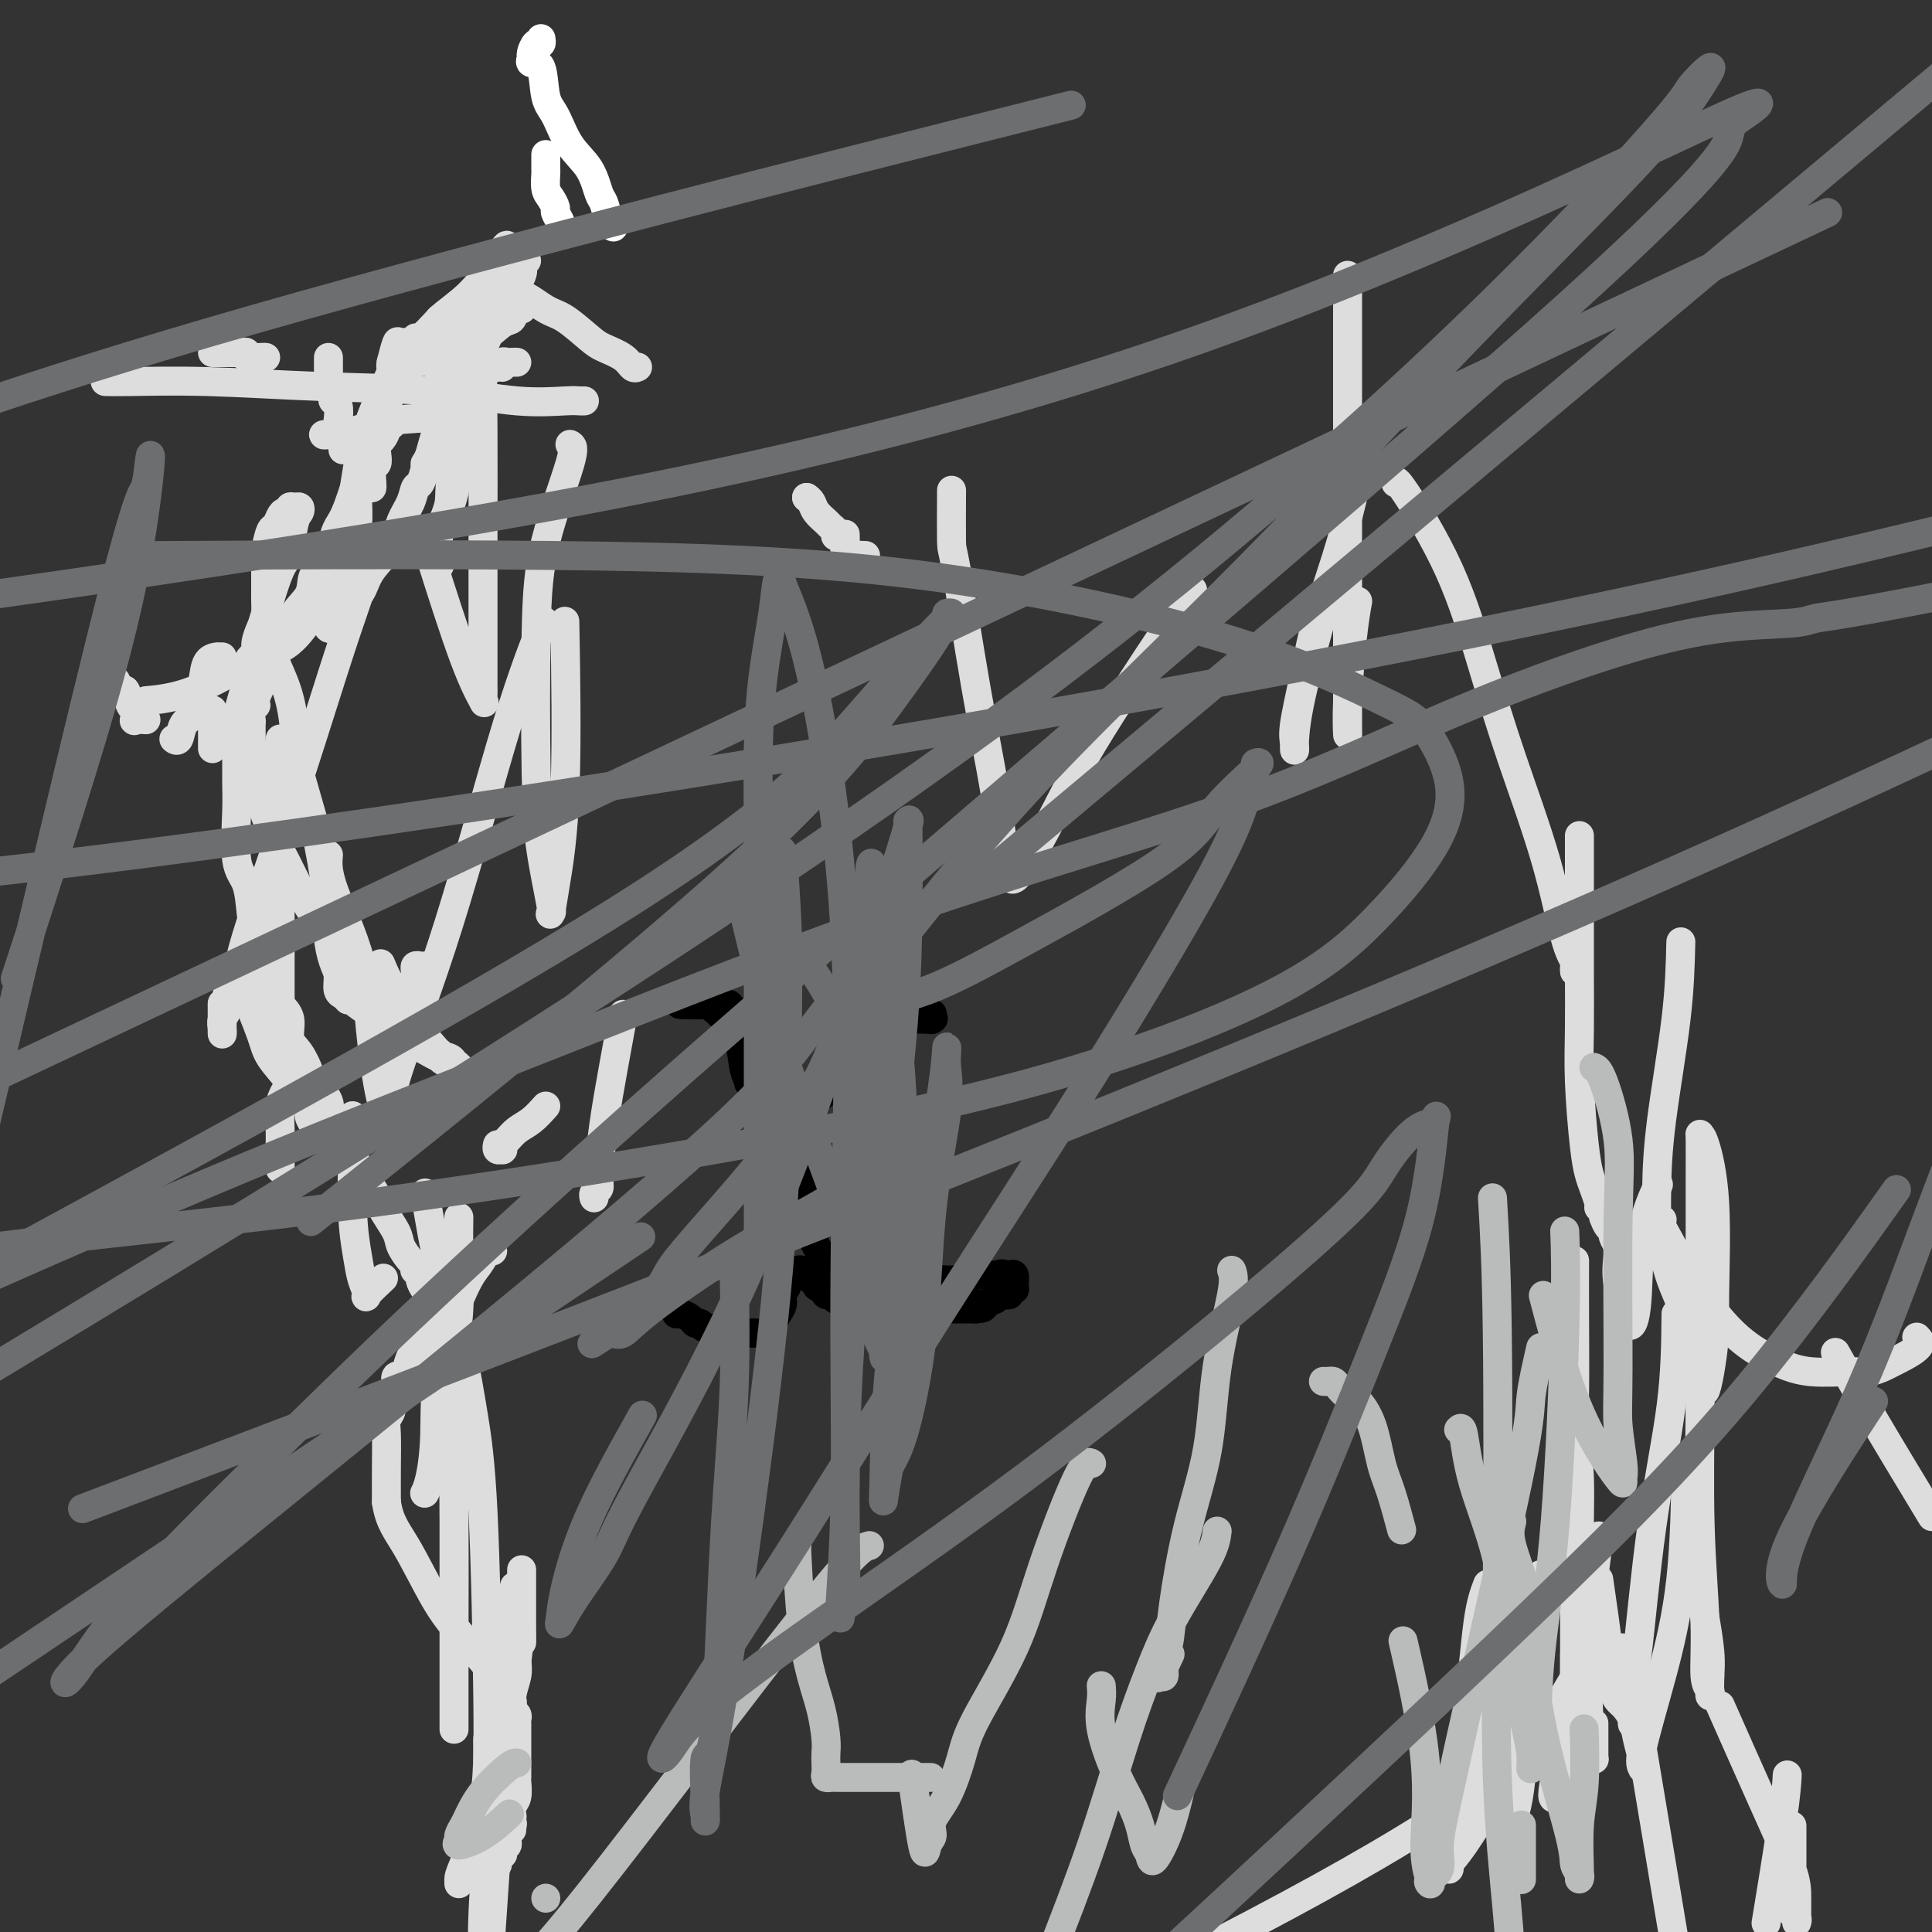 <svg viewBox='0 0 400 400' version='1.1' xmlns='http://www.w3.org/2000/svg' xmlns:xlink='http://www.w3.org/1999/xlink'><rect x="0" y="0" width="400" height="400" fill="#333333" stroke="none"/><g fill='none' stroke='#000000' stroke-width='6' stroke-linecap='round' stroke-linejoin='round'><path d='M166,233c-0.081,-0.259 -0.162,-0.517 0,-1c0.162,-0.483 0.565,-1.190 1,-2c0.435,-0.810 0.900,-1.722 1,-2c0.100,-0.278 -0.165,0.080 0,0c0.165,-0.080 0.761,-0.596 1,-1c0.239,-0.404 0.120,-0.696 0,-1c-0.120,-0.304 -0.242,-0.620 0,-1c0.242,-0.380 0.849,-0.823 1,-1c0.151,-0.177 -0.155,-0.088 0,0c0.155,0.088 0.771,0.175 1,0c0.229,-0.175 0.071,-0.611 0,-1c-0.071,-0.389 -0.054,-0.730 0,-1c0.054,-0.270 0.144,-0.467 1,-1c0.856,-0.533 2.477,-1.401 3,-2c0.523,-0.599 -0.051,-0.931 0,-1c0.051,-0.069 0.729,0.123 1,0c0.271,-0.123 0.136,-0.562 0,-1'/><path d='M176,217c1.730,-2.641 1.056,-1.242 1,-1c-0.056,0.242 0.507,-0.671 1,-1c0.493,-0.329 0.915,-0.072 1,0c0.085,0.072 -0.166,-0.041 0,0c0.166,0.041 0.751,0.235 1,0c0.249,-0.235 0.162,-0.899 0,-1c-0.162,-0.101 -0.398,0.361 0,0c0.398,-0.361 1.430,-1.547 2,-2c0.570,-0.453 0.676,-0.174 1,0c0.324,0.174 0.865,0.243 1,0c0.135,-0.243 -0.136,-0.797 0,-1c0.136,-0.203 0.681,-0.054 1,0c0.319,0.054 0.414,0.015 1,0c0.586,-0.015 1.663,-0.004 2,0c0.337,0.004 -0.064,0.001 0,0c0.064,-0.001 0.595,-0.000 1,0c0.405,0.000 0.686,0.000 1,0c0.314,-0.000 0.661,-0.000 1,0c0.339,0.000 0.669,0.000 1,0'/><path d='M192,211c1.773,-0.171 1.205,-0.098 1,0c-0.205,0.098 -0.048,0.223 0,0c0.048,-0.223 -0.014,-0.793 0,-1c0.014,-0.207 0.105,-0.052 0,0c-0.105,0.052 -0.406,-0.000 -1,0c-0.594,0.000 -1.483,0.053 -2,0c-0.517,-0.053 -0.663,-0.210 -1,0c-0.337,0.210 -0.865,0.788 -1,1c-0.135,0.212 0.122,0.057 0,0c-0.122,-0.057 -0.625,-0.015 -1,0c-0.375,0.015 -0.623,0.004 -1,0c-0.377,-0.004 -0.885,-0.001 -1,0c-0.115,0.001 0.161,0.000 0,0c-0.161,-0.000 -0.760,-0.000 -1,0c-0.240,0.000 -0.120,0.000 0,0'/><path d='M184,211c-1.175,0.244 -0.113,0.853 0,1c0.113,0.147 -0.723,-0.169 -1,0c-0.277,0.169 0.007,0.822 0,1c-0.007,0.178 -0.304,-0.120 -1,0c-0.696,0.120 -1.791,0.659 -2,1c-0.209,0.341 0.466,0.486 0,1c-0.466,0.514 -2.074,1.399 -3,2c-0.926,0.601 -1.170,0.920 -2,2c-0.830,1.080 -2.246,2.922 -3,4c-0.754,1.078 -0.847,1.391 -1,2c-0.153,0.609 -0.367,1.512 -1,2c-0.633,0.488 -1.687,0.561 -2,1c-0.313,0.439 0.113,1.246 0,2c-0.113,0.754 -0.765,1.456 -1,2c-0.235,0.544 -0.053,0.929 0,1c0.053,0.071 -0.024,-0.173 0,0c0.024,0.173 0.150,0.764 0,1c-0.150,0.236 -0.575,0.118 -1,0'/><path d='M166,234c-2.780,3.314 -0.731,0.101 0,-1c0.731,-1.101 0.144,-0.088 0,0c-0.144,0.088 0.153,-0.750 0,-1c-0.153,-0.250 -0.758,0.088 -1,0c-0.242,-0.088 -0.121,-0.601 0,-1c0.121,-0.399 0.244,-0.684 0,-1c-0.244,-0.316 -0.854,-0.662 -1,-1c-0.146,-0.338 0.172,-0.668 0,-1c-0.172,-0.332 -0.835,-0.666 -1,-1c-0.165,-0.334 0.167,-0.667 0,-1c-0.167,-0.333 -0.832,-0.667 -1,-1c-0.168,-0.333 0.163,-0.666 0,-1c-0.163,-0.334 -0.818,-0.667 -1,-1c-0.182,-0.333 0.110,-0.664 0,-1c-0.110,-0.336 -0.622,-0.678 -1,-1c-0.378,-0.322 -0.623,-0.625 -1,-1c-0.377,-0.375 -0.886,-0.822 -1,-1c-0.114,-0.178 0.165,-0.085 0,0c-0.165,0.085 -0.776,0.164 -1,0c-0.224,-0.164 -0.063,-0.570 0,-1c0.063,-0.430 0.027,-0.885 0,-1c-0.027,-0.115 -0.046,0.110 0,0c0.046,-0.110 0.157,-0.555 0,-1c-0.157,-0.445 -0.581,-0.889 -1,-1c-0.419,-0.111 -0.834,0.111 -1,0c-0.166,-0.111 -0.083,-0.556 0,-1'/><path d='M155,214c-1.944,-3.255 -1.304,-1.393 -1,-1c0.304,0.393 0.274,-0.682 0,-1c-0.274,-0.318 -0.790,0.121 -1,0c-0.210,-0.121 -0.113,-0.802 0,-1c0.113,-0.198 0.241,0.087 0,0c-0.241,-0.087 -0.852,-0.545 -1,-1c-0.148,-0.455 0.168,-0.907 0,-1c-0.168,-0.093 -0.820,0.171 -1,0c-0.180,-0.171 0.110,-0.778 0,-1c-0.110,-0.222 -0.621,-0.060 -1,0c-0.379,0.060 -0.626,0.016 -1,0c-0.374,-0.016 -0.873,-0.004 -1,0c-0.127,0.004 0.120,0.001 0,0c-0.120,-0.001 -0.606,-0.000 -1,0c-0.394,0.000 -0.697,0.000 -1,0c-0.303,-0.000 -0.606,-0.000 -1,0c-0.394,0.000 -0.879,0.000 -1,0c-0.121,-0.000 0.121,-0.000 0,0c-0.121,0.000 -0.606,0.000 -1,0c-0.394,-0.000 -0.697,-0.000 -1,0'/><path d='M142,208c-1.823,-0.155 -1.379,-0.041 -1,0c0.379,0.041 0.693,0.011 1,0c0.307,-0.011 0.607,-0.003 1,0c0.393,0.003 0.878,-0.000 1,0c0.122,0.000 -0.121,0.004 0,0c0.121,-0.004 0.606,-0.015 1,0c0.394,0.015 0.698,0.056 1,0c0.302,-0.056 0.603,-0.208 1,0c0.397,0.208 0.890,0.777 1,1c0.110,0.223 -0.163,0.098 0,0c0.163,-0.098 0.761,-0.171 1,0c0.239,0.171 0.120,0.585 0,1'/><path d='M149,210c1.241,0.273 0.843,-0.044 1,0c0.157,0.044 0.869,0.450 1,1c0.131,0.550 -0.320,1.244 0,2c0.320,0.756 1.410,1.575 2,3c0.590,1.425 0.679,3.457 1,5c0.321,1.543 0.872,2.597 1,3c0.128,0.403 -0.168,0.154 0,0c0.168,-0.154 0.801,-0.213 1,0c0.199,0.213 -0.035,0.697 0,1c0.035,0.303 0.339,0.424 1,1c0.661,0.576 1.679,1.608 2,2c0.321,0.392 -0.054,0.143 0,0c0.054,-0.143 0.537,-0.179 1,0c0.463,0.179 0.908,0.574 1,1c0.092,0.426 -0.167,0.884 0,1c0.167,0.116 0.762,-0.110 1,0c0.238,0.110 0.119,0.555 0,1'/><path d='M162,231c2.250,3.189 1.374,0.662 1,0c-0.374,-0.662 -0.245,0.541 0,1c0.245,0.459 0.605,0.175 1,0c0.395,-0.175 0.824,-0.240 1,0c0.176,0.240 0.100,0.785 0,1c-0.100,0.215 -0.223,0.099 0,0c0.223,-0.099 0.791,-0.181 1,0c0.209,0.181 0.060,0.626 0,1c-0.060,0.374 -0.030,0.676 0,1c0.030,0.324 0.061,0.669 0,1c-0.061,0.331 -0.212,0.647 0,1c0.212,0.353 0.789,0.743 1,1c0.211,0.257 0.057,0.383 0,1c-0.057,0.617 -0.015,1.727 0,2c0.015,0.273 0.004,-0.292 0,0c-0.004,0.292 -0.001,1.440 0,2c0.001,0.560 0.000,0.531 0,1c-0.000,0.469 -0.000,1.435 0,2c0.000,0.565 0.000,0.729 0,1c-0.000,0.271 -0.000,0.649 0,1c0.000,0.351 0.000,0.676 0,1'/><path d='M167,249c0.016,1.958 0.056,1.353 0,1c-0.056,-0.353 -0.209,-0.452 0,0c0.209,0.452 0.778,1.457 1,2c0.222,0.543 0.097,0.624 0,1c-0.097,0.376 -0.166,1.046 0,2c0.166,0.954 0.566,2.192 1,3c0.434,0.808 0.901,1.186 1,2c0.099,0.814 -0.170,2.064 0,3c0.170,0.936 0.780,1.557 1,2c0.220,0.443 0.049,0.706 0,1c-0.049,0.294 0.025,0.618 0,1c-0.025,0.382 -0.148,0.820 0,1c0.148,0.180 0.565,0.101 1,0c0.435,-0.101 0.886,-0.223 1,0c0.114,0.223 -0.110,0.791 0,1c0.110,0.209 0.554,0.060 1,0c0.446,-0.060 0.893,-0.031 1,0c0.107,0.031 -0.126,0.065 0,0c0.126,-0.065 0.612,-0.228 1,0c0.388,0.228 0.679,0.846 1,1c0.321,0.154 0.674,-0.154 1,0c0.326,0.154 0.626,0.772 1,1c0.374,0.228 0.821,0.065 1,0c0.179,-0.065 0.089,-0.033 0,0'/><path d='M180,271c1.571,0.774 0.997,0.207 1,0c0.003,-0.207 0.582,-0.056 1,0c0.418,0.056 0.675,0.015 1,0c0.325,-0.015 0.717,-0.004 1,0c0.283,0.004 0.457,0.001 1,0c0.543,-0.001 1.455,-0.000 2,0c0.545,0.000 0.722,0.000 1,0c0.278,-0.000 0.658,-0.000 1,0c0.342,0.000 0.646,0.000 1,0c0.354,-0.000 0.760,-0.000 1,0c0.240,0.000 0.316,0.000 1,0c0.684,-0.000 1.976,-0.000 3,0c1.024,0.000 1.780,0.000 2,0c0.220,-0.000 -0.096,-0.000 0,0c0.096,0.000 0.603,0.000 1,0c0.397,-0.000 0.684,-0.000 1,0c0.316,0.000 0.662,0.000 1,0c0.338,-0.000 0.668,-0.000 1,0c0.332,0.000 0.666,0.000 1,0'/><path d='M202,271c3.350,-0.222 0.725,-0.776 0,-1c-0.725,-0.224 0.450,-0.116 1,0c0.550,0.116 0.476,0.241 1,0c0.524,-0.241 1.647,-0.848 2,-1c0.353,-0.152 -0.064,0.152 0,0c0.064,-0.152 0.609,-0.758 1,-1c0.391,-0.242 0.626,-0.119 1,0c0.374,0.119 0.886,0.235 1,0c0.114,-0.235 -0.168,-0.819 0,-1c0.168,-0.181 0.788,0.043 1,0c0.212,-0.043 0.016,-0.352 0,-1c-0.016,-0.648 0.150,-1.636 0,-2c-0.150,-0.364 -0.614,-0.104 -1,0c-0.386,0.104 -0.693,0.052 -1,0'/><path d='M208,264c-0.390,-0.603 -0.865,-0.109 -2,0c-1.135,0.109 -2.931,-0.167 -4,0c-1.069,0.167 -1.413,0.777 -2,1c-0.587,0.223 -1.418,0.059 -2,0c-0.582,-0.059 -0.916,-0.013 -1,0c-0.084,0.013 0.081,-0.007 0,0c-0.081,0.007 -0.406,0.039 -1,0c-0.594,-0.039 -1.455,-0.150 -2,0c-0.545,0.150 -0.775,0.562 -1,1c-0.225,0.438 -0.445,0.902 -1,1c-0.555,0.098 -1.444,-0.170 -2,0c-0.556,0.170 -0.779,0.776 -1,1c-0.221,0.224 -0.440,0.064 -1,0c-0.560,-0.064 -1.459,-0.031 -2,0c-0.541,0.031 -0.722,0.061 -1,0c-0.278,-0.061 -0.653,-0.212 -1,0c-0.347,0.212 -0.667,0.789 -1,1c-0.333,0.211 -0.681,0.057 -1,0c-0.319,-0.057 -0.610,-0.015 -1,0c-0.390,0.015 -0.878,0.004 -1,0c-0.122,-0.004 0.122,-0.000 0,0c-0.122,0.000 -0.609,-0.004 -1,0c-0.391,0.004 -0.685,0.015 -1,0c-0.315,-0.015 -0.652,-0.056 -1,0c-0.348,0.056 -0.706,0.208 -1,0c-0.294,-0.208 -0.522,-0.777 -1,-1c-0.478,-0.223 -1.206,-0.098 -2,0c-0.794,0.098 -1.656,0.171 -2,0c-0.344,-0.171 -0.172,-0.585 0,-1'/><path d='M171,267c-2.261,-0.491 -1.912,-0.719 -2,-1c-0.088,-0.281 -0.611,-0.615 -1,-1c-0.389,-0.385 -0.644,-0.821 -1,-1c-0.356,-0.179 -0.812,-0.101 -1,0c-0.188,0.101 -0.107,0.223 0,0c0.107,-0.223 0.240,-0.792 0,-1c-0.240,-0.208 -0.853,-0.053 -1,0c-0.147,0.053 0.172,0.006 0,0c-0.172,-0.006 -0.835,0.029 -1,0c-0.165,-0.029 0.167,-0.121 0,0c-0.167,0.121 -0.832,0.455 -1,1c-0.168,0.545 0.162,1.300 0,2c-0.162,0.700 -0.817,1.344 -1,2c-0.183,0.656 0.106,1.325 0,2c-0.106,0.675 -0.606,1.358 -1,2c-0.394,0.642 -0.683,1.244 -1,2c-0.317,0.756 -0.662,1.667 -1,2c-0.338,0.333 -0.668,0.090 -1,0c-0.332,-0.090 -0.666,-0.026 -1,0c-0.334,0.026 -0.667,0.013 -1,0'/><path d='M156,276c-0.642,0.000 -0.749,0.000 -1,0c-0.251,-0.000 -0.648,-0.000 -1,0c-0.352,0.000 -0.659,0.001 -1,0c-0.341,-0.001 -0.717,-0.004 -1,0c-0.283,0.004 -0.475,0.016 -1,0c-0.525,-0.016 -1.383,-0.061 -2,0c-0.617,0.061 -0.992,0.227 -1,0c-0.008,-0.227 0.350,-0.848 0,-1c-0.350,-0.152 -1.407,0.166 -2,0c-0.593,-0.166 -0.723,-0.814 -1,-1c-0.277,-0.186 -0.700,0.091 -1,0c-0.300,-0.091 -0.475,-0.549 -1,-1c-0.525,-0.451 -1.399,-0.894 -2,-1c-0.601,-0.106 -0.931,0.126 -1,0c-0.069,-0.126 0.121,-0.608 0,-1c-0.121,-0.392 -0.554,-0.693 -1,-1c-0.446,-0.307 -0.904,-0.618 -1,-1c-0.096,-0.382 0.170,-0.834 0,-1c-0.170,-0.166 -0.777,-0.045 -1,0c-0.223,0.045 -0.064,0.013 0,0c0.064,-0.013 0.032,-0.006 0,0'/></g>
<g fill='none' stroke='#FFFFFF' stroke-width='6' stroke-linecap='round' stroke-linejoin='round'><path d='M116,47c0.119,-0.213 0.238,-0.426 0,-1c-0.238,-0.574 -0.834,-1.510 -1,-2c-0.166,-0.490 0.099,-0.536 0,-1c-0.099,-0.464 -0.562,-1.346 -1,-2c-0.438,-0.654 -0.849,-1.079 -1,-2c-0.151,-0.921 -0.040,-2.338 0,-3c0.040,-0.662 0.011,-0.569 0,-1c-0.011,-0.431 -0.003,-1.385 0,-2c0.003,-0.615 0.001,-0.890 0,-1c-0.001,-0.110 -0.000,-0.055 0,0'/><path d='M127,47c0.089,-0.393 0.177,-0.786 0,-1c-0.177,-0.214 -0.620,-0.249 -1,-1c-0.380,-0.751 -0.696,-2.218 -1,-3c-0.304,-0.782 -0.596,-0.881 -1,-2c-0.404,-1.119 -0.919,-3.260 -2,-5c-1.081,-1.740 -2.728,-3.078 -4,-5c-1.272,-1.922 -2.169,-4.427 -3,-6c-0.831,-1.573 -1.597,-2.213 -2,-4c-0.403,-1.787 -0.445,-4.721 -1,-6c-0.555,-1.279 -1.623,-0.902 -2,-1c-0.377,-0.098 -0.063,-0.671 0,-1c0.063,-0.329 -0.127,-0.414 0,-1c0.127,-0.586 0.570,-1.673 1,-2c0.430,-0.327 0.847,0.104 1,0c0.153,-0.104 0.044,-0.744 0,-1c-0.044,-0.256 -0.022,-0.128 0,0'/></g>
<g fill='none' stroke='#DDDDDD' stroke-width='6' stroke-linecap='round' stroke-linejoin='round'><path d='M102,58c1.057,1.350 2.114,2.701 3,3c0.886,0.299 1.600,-0.453 3,0c1.400,0.453 3.485,2.113 5,3c1.515,0.887 2.461,1.002 4,2c1.539,0.998 3.670,2.880 5,4c1.330,1.120 1.859,1.477 3,2c1.141,0.523 2.893,1.212 4,2c1.107,0.788 1.567,1.674 2,2c0.433,0.326 0.838,0.093 1,0c0.162,-0.093 0.081,-0.047 0,0'/><path d='M98,77c0.928,-0.033 1.855,-0.065 2,0c0.145,0.065 -0.494,0.228 0,0c0.494,-0.228 2.121,-0.846 3,-1c0.879,-0.154 1.010,0.155 1,0c-0.010,-0.155 -0.160,-0.774 0,-1c0.160,-0.226 0.631,-0.061 1,0c0.369,0.061 0.638,0.016 1,0c0.362,-0.016 0.818,-0.005 1,0c0.182,0.005 0.091,0.002 0,0'/><path d='M86,75c-0.296,0.024 -0.592,0.048 0,0c0.592,-0.048 2.071,-0.169 4,-1c1.929,-0.831 4.309,-2.374 6,-3c1.691,-0.626 2.694,-0.335 4,-1c1.306,-0.665 2.915,-2.285 4,-3c1.085,-0.715 1.646,-0.523 2,-1c0.354,-0.477 0.501,-1.622 1,-2c0.499,-0.378 1.350,0.011 1,0c-0.350,-0.011 -1.899,-0.421 -3,0c-1.101,0.421 -1.752,1.672 -3,2c-1.248,0.328 -3.094,-0.266 -5,0c-1.906,0.266 -3.874,1.391 -5,2c-1.126,0.609 -1.411,0.702 -2,1c-0.589,0.298 -1.481,0.801 -2,1c-0.519,0.199 -0.665,0.095 -1,0c-0.335,-0.095 -0.859,-0.179 -1,0c-0.141,0.179 0.103,0.623 1,0c0.897,-0.623 2.449,-2.311 4,-4'/><path d='M91,66c1.547,-1.427 3.915,-2.996 6,-5c2.085,-2.004 3.888,-4.445 5,-6c1.112,-1.555 1.534,-2.226 2,-3c0.466,-0.774 0.977,-1.652 1,-1c0.023,0.652 -0.442,2.833 -1,4c-0.558,1.167 -1.210,1.321 -2,3c-0.790,1.679 -1.717,4.884 -3,7c-1.283,2.116 -2.921,3.143 -4,5c-1.079,1.857 -1.598,4.546 -2,6c-0.402,1.454 -0.685,1.675 -1,2c-0.315,0.325 -0.660,0.753 -1,1c-0.340,0.247 -0.673,0.311 0,0c0.673,-0.311 2.353,-0.998 4,-3c1.647,-2.002 3.260,-5.318 5,-8c1.740,-2.682 3.608,-4.730 5,-7c1.392,-2.270 2.310,-4.761 3,-6c0.690,-1.239 1.154,-1.225 1,-1c-0.154,0.225 -0.925,0.663 -1,1c-0.075,0.337 0.547,0.575 0,2c-0.547,1.425 -2.263,4.038 -4,7c-1.737,2.962 -3.496,6.275 -5,11c-1.504,4.725 -2.752,10.863 -4,17'/><path d='M95,92c-2.343,8.136 -1.700,9.976 -2,12c-0.300,2.024 -1.544,4.232 -2,6c-0.456,1.768 -0.125,3.095 0,4c0.125,0.905 0.045,1.387 0,2c-0.045,0.613 -0.053,1.357 0,1c0.053,-0.357 0.167,-1.817 0,-3c-0.167,-1.183 -0.615,-2.091 0,-4c0.615,-1.909 2.295,-4.820 3,-8c0.705,-3.180 0.437,-6.629 1,-10c0.563,-3.371 1.958,-6.664 3,-9c1.042,-2.336 1.732,-3.716 2,-6c0.268,-2.284 0.113,-5.474 0,-7c-0.113,-1.526 -0.184,-1.388 0,-2c0.184,-0.612 0.624,-1.974 1,-3c0.376,-1.026 0.689,-1.717 1,-3c0.311,-1.283 0.620,-3.158 1,-4c0.380,-0.842 0.831,-0.651 1,-1c0.169,-0.349 0.056,-1.238 0,-2c-0.056,-0.762 -0.053,-1.397 0,-1c0.053,0.397 0.158,1.828 0,3c-0.158,1.172 -0.579,2.086 -1,3'/><path d='M103,60c-0.669,1.737 -1.842,3.578 -3,6c-1.158,2.422 -2.300,5.423 -3,8c-0.700,2.577 -0.957,4.730 -2,7c-1.043,2.270 -2.871,4.658 -4,7c-1.129,2.342 -1.560,4.639 -2,6c-0.440,1.361 -0.891,1.784 -1,2c-0.109,0.216 0.122,0.223 0,1c-0.122,0.777 -0.597,2.324 -1,3c-0.403,0.676 -0.734,0.480 -1,1c-0.266,0.520 -0.466,1.756 -1,3c-0.534,1.244 -1.403,2.496 -2,4c-0.597,1.504 -0.923,3.261 -2,5c-1.077,1.739 -2.904,3.460 -4,5c-1.096,1.540 -1.459,2.900 -2,4c-0.541,1.100 -1.259,1.942 -2,3c-0.741,1.058 -1.505,2.333 -2,3c-0.495,0.667 -0.721,0.726 -1,1c-0.279,0.274 -0.609,0.763 -1,1c-0.391,0.237 -0.841,0.221 -1,0c-0.159,-0.221 -0.027,-0.649 0,-1c0.027,-0.351 -0.052,-0.627 0,-2c0.052,-1.373 0.236,-3.844 1,-7c0.764,-3.156 2.110,-6.999 3,-11c0.890,-4.001 1.324,-8.160 2,-12c0.676,-3.840 1.594,-7.359 3,-11c1.406,-3.641 3.302,-7.403 4,-9c0.698,-1.597 0.200,-1.028 0,-1c-0.200,0.028 -0.100,-0.486 0,-1'/><path d='M81,75c2.084,-8.461 1.293,-2.113 1,0c-0.293,2.113 -0.089,-0.009 0,-1c0.089,-0.991 0.063,-0.853 0,-1c-0.063,-0.147 -0.164,-0.580 0,-1c0.164,-0.420 0.591,-0.827 1,-1c0.409,-0.173 0.798,-0.111 1,0c0.202,0.111 0.216,0.270 0,1c-0.216,0.730 -0.662,2.031 -1,3c-0.338,0.969 -0.569,1.607 -1,3c-0.431,1.393 -1.060,3.542 -2,6c-0.940,2.458 -2.189,5.227 -3,7c-0.811,1.773 -1.185,2.551 -2,5c-0.815,2.449 -2.072,6.570 -3,9c-0.928,2.430 -1.528,3.171 -2,4c-0.472,0.829 -0.817,1.747 -1,3c-0.183,1.253 -0.204,2.841 -1,4c-0.796,1.159 -2.366,1.889 -3,3c-0.634,1.111 -0.330,2.603 -1,4c-0.670,1.397 -2.312,2.697 -3,4c-0.688,1.303 -0.422,2.607 -1,4c-0.578,1.393 -2.002,2.875 -3,4c-0.998,1.125 -1.571,1.893 -2,3c-0.429,1.107 -0.715,2.554 -1,4'/><path d='M54,142c-2.332,4.898 -1.161,4.142 -1,4c0.161,-0.142 -0.689,0.329 -1,1c-0.311,0.671 -0.083,1.540 0,2c0.083,0.460 0.023,0.509 0,1c-0.023,0.491 -0.007,1.424 0,2c0.007,0.576 0.005,0.797 0,2c-0.005,1.203 -0.012,3.389 0,4c0.012,0.611 0.044,-0.355 0,0c-0.044,0.355 -0.164,2.029 0,3c0.164,0.971 0.611,1.237 1,2c0.389,0.763 0.719,2.023 1,3c0.281,0.977 0.513,1.673 1,3c0.487,1.327 1.230,3.286 2,5c0.770,1.714 1.568,3.184 2,4c0.432,0.816 0.497,0.979 1,2c0.503,1.021 1.443,2.902 2,4c0.557,1.098 0.730,1.414 1,2c0.270,0.586 0.638,1.443 1,2c0.362,0.557 0.719,0.813 1,1c0.281,0.187 0.485,0.303 1,1c0.515,0.697 1.339,1.974 2,3c0.661,1.026 1.158,1.801 2,3c0.842,1.199 2.030,2.820 3,4c0.970,1.180 1.724,1.918 3,3c1.276,1.082 3.076,2.509 4,4c0.924,1.491 0.972,3.047 2,4c1.028,0.953 3.035,1.302 4,2c0.965,0.698 0.888,1.744 1,2c0.112,0.256 0.415,-0.277 1,0c0.585,0.277 1.453,1.365 2,2c0.547,0.635 0.774,0.818 1,1'/><path d='M91,218c2.675,3.025 0.362,1.589 0,1c-0.362,-0.589 1.227,-0.329 2,0c0.773,0.329 0.731,0.727 1,1c0.269,0.273 0.851,0.420 1,1c0.149,0.580 -0.134,1.594 0,2c0.134,0.406 0.685,0.203 1,0c0.315,-0.203 0.395,-0.405 0,-1c-0.395,-0.595 -1.266,-1.583 -2,-2c-0.734,-0.417 -1.332,-0.262 -3,-1c-1.668,-0.738 -4.407,-2.370 -7,-4c-2.593,-1.630 -5.038,-3.259 -6,-4c-0.962,-0.741 -0.439,-0.595 -1,-1c-0.561,-0.405 -2.207,-1.363 -3,-2c-0.793,-0.637 -0.733,-0.955 -1,-1c-0.267,-0.045 -0.860,0.183 -1,0c-0.140,-0.183 0.173,-0.776 0,-1c-0.173,-0.224 -0.834,-0.077 -1,0c-0.166,0.077 0.161,0.086 0,0c-0.161,-0.086 -0.812,-0.265 -1,-1c-0.188,-0.735 0.087,-2.025 0,-3c-0.087,-0.975 -0.537,-1.633 -1,-3c-0.463,-1.367 -0.939,-3.441 -1,-5c-0.061,-1.559 0.293,-2.604 0,-6c-0.293,-3.396 -1.233,-9.145 -2,-13c-0.767,-3.855 -1.362,-5.816 -2,-8c-0.638,-2.184 -1.319,-4.592 -2,-7'/><path d='M62,160c-1.753,-8.322 -1.135,-6.129 -1,-7c0.135,-0.871 -0.213,-4.808 -1,-8c-0.787,-3.192 -2.015,-5.639 -3,-8c-0.985,-2.361 -1.728,-4.638 -2,-6c-0.272,-1.362 -0.073,-1.811 0,-3c0.073,-1.189 0.020,-3.120 0,-4c-0.020,-0.880 -0.006,-0.709 0,-1c0.006,-0.291 0.005,-1.045 0,-2c-0.005,-0.955 -0.012,-2.111 0,-3c0.012,-0.889 0.045,-1.513 0,-2c-0.045,-0.487 -0.167,-0.838 0,-2c0.167,-1.162 0.623,-3.133 1,-4c0.377,-0.867 0.675,-0.628 1,-1c0.325,-0.372 0.678,-1.353 1,-2c0.322,-0.647 0.612,-0.959 1,-1c0.388,-0.041 0.875,0.188 1,0c0.125,-0.188 -0.113,-0.794 0,-1c0.113,-0.206 0.577,-0.014 1,0c0.423,0.014 0.804,-0.151 1,0c0.196,0.151 0.207,0.618 0,1c-0.207,0.382 -0.630,0.681 -1,2c-0.370,1.319 -0.685,3.660 -1,6'/><path d='M60,114c-0.283,1.790 -0.989,1.765 -2,4c-1.011,2.235 -2.326,6.731 -3,9c-0.674,2.269 -0.706,2.312 -1,3c-0.294,0.688 -0.848,2.021 -1,3c-0.152,0.979 0.100,1.604 0,2c-0.100,0.396 -0.552,0.561 -1,1c-0.448,0.439 -0.890,1.151 -1,2c-0.110,0.849 0.114,1.836 0,3c-0.114,1.164 -0.566,2.504 -1,4c-0.434,1.496 -0.850,3.149 -1,5c-0.150,1.851 -0.033,3.900 0,6c0.033,2.100 -0.016,4.252 0,6c0.016,1.748 0.097,3.091 0,6c-0.097,2.909 -0.373,7.382 0,10c0.373,2.618 1.395,3.379 2,5c0.605,1.621 0.795,4.100 1,6c0.205,1.900 0.427,3.221 1,5c0.573,1.779 1.497,4.017 2,6c0.503,1.983 0.585,3.712 1,5c0.415,1.288 1.162,2.135 2,3c0.838,0.865 1.766,1.749 2,3c0.234,1.251 -0.227,2.869 0,4c0.227,1.131 1.142,1.774 2,3c0.858,1.226 1.660,3.036 2,4c0.340,0.964 0.219,1.084 1,2c0.781,0.916 2.465,2.630 3,4c0.535,1.370 -0.078,2.398 0,3c0.078,0.602 0.846,0.780 1,1c0.154,0.220 -0.305,0.482 0,1c0.305,0.518 1.373,1.291 2,2c0.627,0.709 0.814,1.355 1,2'/><path d='M72,237c2.684,5.484 1.395,3.195 1,3c-0.395,-0.195 0.103,1.704 1,3c0.897,1.296 2.194,1.990 3,3c0.806,1.010 1.120,2.336 2,4c0.880,1.664 2.327,3.665 3,5c0.673,1.335 0.572,2.003 1,3c0.428,0.997 1.387,2.323 2,3c0.613,0.677 0.882,0.705 1,1c0.118,0.295 0.087,0.856 0,1c-0.087,0.144 -0.230,-0.130 0,0c0.230,0.130 0.832,0.663 1,1c0.168,0.337 -0.099,0.478 0,1c0.099,0.522 0.564,1.423 1,2c0.436,0.577 0.842,0.828 1,1c0.158,0.172 0.068,0.264 0,1c-0.068,0.736 -0.112,2.118 0,3c0.112,0.882 0.381,1.266 0,2c-0.381,0.734 -1.411,1.819 -2,3c-0.589,1.181 -0.736,2.459 -1,3c-0.264,0.541 -0.645,0.347 -1,1c-0.355,0.653 -0.682,2.154 -1,3c-0.318,0.846 -0.625,1.038 -1,1c-0.375,-0.038 -0.817,-0.305 -1,0c-0.183,0.305 -0.105,1.184 0,2c0.105,0.816 0.238,1.569 0,2c-0.238,0.431 -0.848,0.539 -1,1c-0.152,0.461 0.156,1.276 0,2c-0.156,0.724 -0.774,1.359 -1,2c-0.226,0.641 -0.061,1.288 0,3c0.061,1.712 0.017,4.489 0,7c-0.017,2.511 -0.009,4.755 0,7'/><path d='M80,311c0.604,4.092 2.113,5.821 4,9c1.887,3.179 4.151,7.808 6,11c1.849,3.192 3.284,4.945 5,7c1.716,2.055 3.713,4.410 5,6c1.287,1.590 1.866,2.415 2,3c0.134,0.585 -0.175,0.931 0,1c0.175,0.069 0.834,-0.140 1,0c0.166,0.140 -0.162,0.629 0,1c0.162,0.371 0.814,0.624 1,1c0.186,0.376 -0.095,0.874 0,1c0.095,0.126 0.565,-0.121 1,0c0.435,0.121 0.835,0.610 1,1c0.165,0.390 0.097,0.681 0,1c-0.097,0.319 -0.222,0.667 0,1c0.222,0.333 0.792,0.652 1,1c0.208,0.348 0.056,0.727 0,1c-0.056,0.273 -0.015,0.440 0,1c0.015,0.560 0.004,1.512 0,2c-0.004,0.488 -0.001,0.512 0,1c0.001,0.488 0.000,1.439 0,2c-0.000,0.561 -0.000,0.732 0,1c0.000,0.268 -0.000,0.633 0,1c0.000,0.367 0.001,0.735 0,1c-0.001,0.265 -0.004,0.427 0,1c0.004,0.573 0.015,1.557 0,2c-0.015,0.443 -0.056,0.346 0,1c0.056,0.654 0.207,2.061 0,3c-0.207,0.939 -0.774,1.411 -1,2c-0.226,0.589 -0.113,1.294 0,2'/><path d='M106,376c-0.017,4.189 -0.061,2.663 0,2c0.061,-0.663 0.226,-0.462 0,0c-0.226,0.462 -0.844,1.185 -1,2c-0.156,0.815 0.151,1.720 0,2c-0.151,0.280 -0.758,-0.066 -1,0c-0.242,0.066 -0.117,0.544 0,1c0.117,0.456 0.228,0.891 0,1c-0.228,0.109 -0.793,-0.108 -1,0c-0.207,0.108 -0.055,0.543 0,1c0.055,0.457 0.014,0.938 0,1c-0.014,0.062 -0.001,-0.296 0,-1c0.001,-0.704 -0.010,-1.754 0,-3c0.010,-1.246 0.040,-2.688 0,-4c-0.040,-1.312 -0.151,-2.494 0,-4c0.151,-1.506 0.562,-3.334 1,-5c0.438,-1.666 0.902,-3.169 1,-4c0.098,-0.831 -0.171,-0.991 0,-2c0.171,-1.009 0.782,-2.868 1,-4c0.218,-1.132 0.045,-1.538 0,-2c-0.045,-0.462 0.040,-0.979 0,-2c-0.040,-1.021 -0.203,-2.544 0,-4c0.203,-1.456 0.772,-2.845 1,-4c0.228,-1.155 0.114,-2.078 0,-3'/><path d='M107,344c0.845,-7.253 0.959,-4.386 1,-4c0.041,0.386 0.011,-1.711 0,-3c-0.011,-1.289 -0.003,-1.771 0,-3c0.003,-1.229 0.001,-3.205 0,-4c-0.001,-0.795 -0.000,-0.409 0,-1c0.000,-0.591 0.000,-2.159 0,-3c-0.000,-0.841 -0.000,-0.955 0,-1c0.000,-0.045 0.000,-0.023 0,0'/><path d='M100,82c-1.345,0.099 -2.690,0.198 -4,1c-1.310,0.802 -2.586,2.306 -5,3c-2.414,0.694 -5.967,0.578 -9,1c-3.033,0.422 -5.545,1.381 -8,2c-2.455,0.619 -4.853,0.897 -6,1c-1.147,0.103 -1.042,0.029 -1,0c0.042,-0.029 0.021,-0.015 0,0'/><path d='M121,83c-0.289,0.015 -0.579,0.029 -1,0c-0.421,-0.029 -0.975,-0.103 -3,0c-2.025,0.103 -5.521,0.381 -10,0c-4.479,-0.381 -9.939,-1.423 -17,-2c-7.061,-0.577 -15.721,-0.691 -24,-1c-8.279,-0.309 -16.178,-0.815 -23,-1c-6.822,-0.185 -12.567,-0.050 -16,0c-3.433,0.050 -4.552,0.014 -5,0c-0.448,-0.014 -0.224,-0.007 0,0'/><path d='M44,73c0.526,0.002 1.052,0.004 2,0c0.948,-0.004 2.317,-0.015 3,0c0.683,0.015 0.680,0.057 1,0c0.320,-0.057 0.961,-0.211 1,0c0.039,0.211 -0.526,0.789 0,1c0.526,0.211 2.142,0.057 3,0c0.858,-0.057 0.960,-0.016 1,0c0.040,0.016 0.020,0.008 0,0'/><path d='M68,74c0.000,0.332 0.000,0.663 0,1c0.000,0.337 0.000,0.678 0,1c0.000,0.322 -0.000,0.625 0,1c0.000,0.375 0.000,0.821 0,1c-0.000,0.179 0.000,0.089 0,0'/><path d='M68,80c0.415,0.337 0.829,0.675 1,1c0.171,0.325 0.097,0.638 0,1c-0.097,0.362 -0.218,0.774 0,1c0.218,0.226 0.777,0.266 1,1c0.223,0.734 0.112,2.162 0,3c-0.112,0.838 -0.226,1.086 0,2c0.226,0.914 0.793,2.492 1,3c0.207,0.508 0.056,-0.056 0,0c-0.056,0.056 -0.016,0.730 0,1c0.016,0.270 0.008,0.135 0,0'/><path d='M74,101c-0.031,0.290 -0.063,0.580 0,2c0.063,1.420 0.220,3.971 0,6c-0.220,2.029 -0.816,3.535 -1,5c-0.184,1.465 0.043,2.887 0,4c-0.043,1.113 -0.358,1.915 -1,3c-0.642,1.085 -1.612,2.453 -2,3c-0.388,0.547 -0.194,0.274 0,0'/><path d='M70,122c-0.331,-0.057 -0.662,-0.114 -1,0c-0.338,0.114 -0.682,0.401 -1,1c-0.318,0.599 -0.612,1.512 -1,2c-0.388,0.488 -0.872,0.551 -2,2c-1.128,1.449 -2.899,4.283 -5,6c-2.101,1.717 -4.532,2.316 -8,4c-3.468,1.684 -7.972,4.453 -12,6c-4.028,1.547 -7.579,1.870 -9,2c-1.421,0.130 -0.710,0.065 0,0'/><path d='M24,141c0.332,0.933 0.664,1.865 1,2c0.336,0.135 0.677,-0.528 1,0c0.323,0.528 0.630,2.247 1,3c0.370,0.753 0.804,0.542 1,1c0.196,0.458 0.156,1.587 0,2c-0.156,0.413 -0.427,0.111 0,0c0.427,-0.111 1.550,-0.032 2,0c0.450,0.032 0.225,0.016 0,0'/><path d='M46,136c-0.477,0.005 -0.954,0.010 -1,0c-0.046,-0.010 0.340,-0.035 0,0c-0.340,0.035 -1.404,0.129 -2,1c-0.596,0.871 -0.723,2.518 -1,4c-0.277,1.482 -0.705,2.800 -1,4c-0.295,1.200 -0.458,2.283 -1,3c-0.542,0.717 -1.465,1.068 -2,2c-0.535,0.932 -0.683,2.443 -1,3c-0.317,0.557 -0.805,0.159 -1,0c-0.195,-0.159 -0.098,-0.080 0,0'/><path d='M44,147c0.000,0.325 0.000,0.650 0,1c0.000,0.350 0.000,0.723 0,1c0.000,0.277 0.000,0.456 0,1c0.000,0.544 0.000,1.452 0,2c0.000,0.548 0.000,0.734 0,1c0.000,0.266 0.000,0.610 0,1c0.000,0.390 0.000,0.826 0,1c0.000,0.174 0.000,0.087 0,0'/><path d='M58,153c-0.424,2.873 -0.848,5.746 -1,9c-0.152,3.254 -0.030,6.889 0,9c0.030,2.111 -0.030,2.699 0,4c0.030,1.301 0.152,3.315 0,6c-0.152,2.685 -0.577,6.039 -1,8c-0.423,1.961 -0.845,2.528 -1,3c-0.155,0.472 -0.044,0.849 0,1c0.044,0.151 0.022,0.075 0,0'/><path d='M58,188c0.000,0.837 0.000,1.673 0,3c0.000,1.327 0.000,3.143 0,5c0.000,1.857 0.000,3.755 0,5c-0.000,1.245 -0.000,1.836 0,3c0.000,1.164 0.000,2.900 0,4c0.000,1.100 0.000,1.563 0,2c-0.000,0.437 0.000,0.848 0,1c0.000,0.152 0.000,0.043 0,0c0.000,-0.043 0.000,-0.022 0,0'/><path d='M59,226c-0.423,0.770 -0.845,1.540 -1,3c-0.155,1.460 -0.041,3.610 0,5c0.041,1.390 0.011,2.019 0,3c-0.011,0.981 -0.003,2.315 0,3c0.003,0.685 0.001,0.723 0,1c-0.001,0.277 -0.000,0.793 0,1c0.000,0.207 0.000,0.103 0,0'/><path d='M73,231c-0.007,1.146 -0.013,2.291 0,3c0.013,0.709 0.047,0.981 0,4c-0.047,3.019 -0.173,8.784 0,13c0.173,4.216 0.646,6.884 1,9c0.354,2.116 0.589,3.680 1,5c0.411,1.320 0.997,2.395 1,3c0.003,0.605 -0.576,0.740 0,0c0.576,-0.740 2.307,-2.354 3,-3c0.693,-0.646 0.346,-0.323 0,0'/><path d='M129,210c-0.651,3.571 -1.303,7.142 -2,11c-0.697,3.858 -1.441,8.004 -2,12c-0.559,3.996 -0.934,7.841 -1,10c-0.066,2.159 0.178,2.630 0,3c-0.178,0.370 -0.779,0.638 -1,1c-0.221,0.362 -0.063,0.818 0,1c0.063,0.182 0.032,0.091 0,0'/><path d='M113,229c-0.981,1.096 -1.962,2.192 -3,3c-1.038,0.808 -2.134,1.326 -3,2c-0.866,0.674 -1.504,1.502 -2,2c-0.496,0.498 -0.851,0.666 -1,1c-0.149,0.334 -0.092,0.835 0,1c0.092,0.165 0.221,-0.007 0,0c-0.221,0.007 -0.790,0.194 -1,0c-0.210,-0.194 -0.060,-0.770 0,-1c0.060,-0.230 0.030,-0.115 0,0'/><path d='M88,200c-0.309,0.025 -0.618,0.051 -1,0c-0.382,-0.051 -0.839,-0.178 -1,0c-0.161,0.178 -0.028,0.663 0,1c0.028,0.337 -0.048,0.527 0,1c0.048,0.473 0.221,1.231 0,2c-0.221,0.769 -0.835,1.551 -1,2c-0.165,0.449 0.120,0.564 0,1c-0.120,0.436 -0.645,1.191 -1,1c-0.355,-0.191 -0.538,-1.330 -1,-2c-0.462,-0.670 -1.201,-0.873 -2,-2c-0.799,-1.127 -1.657,-3.179 -2,-4c-0.343,-0.821 -0.172,-0.410 0,0'/><path d='M68,177c-0.073,0.917 -0.146,1.835 0,3c0.146,1.165 0.510,2.579 1,4c0.490,1.421 1.104,2.849 2,5c0.896,2.151 2.072,5.025 3,8c0.928,2.975 1.607,6.050 2,9c0.393,2.950 0.501,5.773 1,10c0.499,4.227 1.388,9.858 2,12c0.612,2.142 0.948,0.795 1,1c0.052,0.205 -0.180,1.961 0,2c0.180,0.039 0.771,-1.638 1,-3c0.229,-1.362 0.097,-2.409 2,-8c1.903,-5.591 5.840,-15.725 10,-29c4.160,-13.275 8.543,-29.689 12,-41c3.457,-11.311 5.988,-17.517 7,-20c1.012,-2.483 0.506,-1.241 0,0'/><path d='M118,92c0.507,0.248 1.013,0.496 0,4c-1.013,3.504 -3.546,10.263 -5,16c-1.454,5.737 -1.829,10.450 -2,19c-0.171,8.550 -0.137,20.935 0,29c0.137,8.065 0.378,11.811 1,16c0.622,4.189 1.624,8.823 2,11c0.376,2.177 0.125,1.899 0,2c-0.125,0.101 -0.125,0.582 0,0c0.125,-0.582 0.374,-2.228 1,-6c0.626,-3.772 1.630,-9.669 2,-20c0.370,-10.331 0.106,-25.094 0,-31c-0.106,-5.906 -0.053,-2.953 0,0'/><path d='M102,58c-0.309,2.147 -0.619,4.294 -1,6c-0.381,1.706 -0.834,2.971 -1,7c-0.166,4.029 -0.044,10.823 0,18c0.044,7.177 0.012,14.739 0,22c-0.012,7.261 -0.004,14.221 0,19c0.004,4.779 0.003,7.376 0,9c-0.003,1.624 -0.010,2.276 0,3c0.010,0.724 0.037,1.522 0,2c-0.037,0.478 -0.137,0.636 0,1c0.137,0.364 0.511,0.933 0,0c-0.511,-0.933 -1.907,-3.366 -4,-9c-2.093,-5.634 -4.884,-14.467 -6,-18c-1.116,-3.533 -0.558,-1.767 0,0'/><path d='M74,124c-1.355,3.930 -2.711,7.861 -5,15c-2.289,7.139 -5.512,17.488 -9,28c-3.488,10.512 -7.240,21.187 -9,27c-1.760,5.813 -1.529,6.765 -2,8c-0.471,1.235 -1.643,2.754 -2,4c-0.357,1.246 0.100,2.221 0,3c-0.100,0.779 -0.759,1.364 -1,2c-0.241,0.636 -0.065,1.322 0,2c0.065,0.678 0.017,1.347 0,1c-0.017,-0.347 -0.005,-1.709 0,-3c0.005,-1.291 0.001,-2.512 0,-3c-0.001,-0.488 -0.001,-0.244 0,0'/><path d='M51,203c-0.308,0.479 -0.617,0.957 0,3c0.617,2.043 2.159,5.650 3,8c0.841,2.350 0.981,3.444 2,5c1.019,1.556 2.918,3.573 4,5c1.082,1.427 1.346,2.262 2,3c0.654,0.738 1.697,1.378 2,2c0.303,0.622 -0.136,1.224 0,2c0.136,0.776 0.846,1.724 1,2c0.154,0.276 -0.247,-0.122 0,0c0.247,0.122 1.144,0.764 2,1c0.856,0.236 1.673,0.068 2,0c0.327,-0.068 0.163,-0.034 0,0'/><path d='M88,247c0.954,5.662 1.908,11.323 3,16c1.092,4.677 2.324,8.369 3,11c0.676,2.631 0.798,4.201 1,5c0.202,0.799 0.485,0.826 1,3c0.515,2.174 1.262,6.495 2,11c0.738,4.505 1.466,9.196 2,20c0.534,10.804 0.875,27.722 1,39c0.125,11.278 0.033,16.917 -1,22c-1.033,5.083 -3.009,9.610 -4,12c-0.991,2.390 -0.998,2.644 -1,3c-0.002,0.356 -0.001,0.816 0,1c0.001,0.184 0.000,0.092 0,0'/><path d='M101,360c-0.030,-0.131 -0.060,-0.262 0,3c0.060,3.262 0.208,9.917 0,16c-0.208,6.083 -0.774,11.595 -1,17c-0.226,5.405 -0.113,10.702 0,16'/><path d='M102,395c-0.444,6.556 -0.889,13.111 0,0c0.889,-13.111 3.111,-45.889 4,-59c0.889,-13.111 0.444,-6.556 0,0'/><path d='M102,259c-0.248,-0.282 -0.497,-0.564 -1,0c-0.503,0.564 -1.262,1.975 -2,3c-0.738,1.025 -1.455,1.666 -3,5c-1.545,3.334 -3.917,9.363 -5,15c-1.083,5.637 -0.878,10.882 -1,15c-0.122,4.118 -0.571,7.109 -1,9c-0.429,1.891 -0.837,2.683 -1,3c-0.163,0.317 -0.082,0.158 0,0'/><path d='M95,252c-0.030,1.823 -0.061,3.647 0,7c0.061,3.353 0.212,8.236 0,12c-0.212,3.764 -0.789,6.409 -1,14c-0.211,7.591 -0.057,20.128 0,30c0.057,9.872 0.015,17.080 0,23c-0.015,5.920 -0.004,10.554 0,14c0.004,3.446 0.001,5.705 0,6c-0.001,0.295 -0.000,-1.375 0,-2c0.000,-0.625 0.000,-0.207 0,-14c-0.000,-13.793 -0.000,-41.798 0,-53c0.000,-11.202 0.000,-5.601 0,0'/><path d='M81,88c-0.445,-0.057 -0.890,-0.115 -1,0c-0.110,0.115 0.115,0.402 0,1c-0.115,0.598 -0.571,1.506 -1,2c-0.429,0.494 -0.833,0.573 -1,1c-0.167,0.427 -0.097,1.200 0,2c0.097,0.800 0.222,1.626 0,2c-0.222,0.374 -0.792,0.296 -1,1c-0.208,0.704 -0.056,2.189 0,3c0.056,0.811 0.016,0.946 0,1c-0.016,0.054 -0.008,0.027 0,0'/><path d='M167,103c0.000,0.000 0.100,0.100 0.1,0.1'/><path d='M167,103c0.364,0.250 0.728,0.501 1,1c0.272,0.499 0.451,1.248 1,2c0.549,0.752 1.468,1.508 2,2c0.532,0.492 0.679,0.719 1,1c0.321,0.281 0.817,0.614 1,1c0.183,0.386 0.052,0.825 0,1c-0.052,0.175 -0.026,0.088 0,0'/><path d='M175,111c-0.007,-0.348 -0.014,-0.696 0,0c0.014,0.696 0.050,2.435 0,3c-0.050,0.565 -0.185,-0.045 0,0c0.185,0.045 0.689,0.744 1,1c0.311,0.256 0.430,0.069 1,0c0.570,-0.069 1.591,-0.020 2,0c0.409,0.020 0.204,0.010 0,0'/><path d='M197,102c0.006,-0.569 0.011,-1.138 0,1c-0.011,2.138 -0.039,6.982 0,9c0.039,2.018 0.144,1.210 1,6c0.856,4.790 2.464,15.180 4,24c1.536,8.820 3.002,16.071 4,22c0.998,5.929 1.528,10.535 2,13c0.472,2.465 0.886,2.787 1,3c0.114,0.213 -0.072,0.315 0,1c0.072,0.685 0.400,1.951 2,0c1.600,-1.951 4.470,-7.121 7,-12c2.530,-4.879 4.720,-9.467 10,-18c5.280,-8.533 13.652,-21.009 17,-26c3.348,-4.991 1.674,-2.495 0,0'/><path d='M279,57c-0.000,-0.058 -0.000,-0.116 0,1c0.000,1.116 0.000,3.406 0,8c-0.000,4.594 -0.000,11.492 0,18c0.000,6.508 0.000,12.627 0,20c-0.000,7.373 -0.001,15.999 0,23c0.001,7.001 0.003,12.377 0,16c-0.003,3.623 -0.011,5.492 0,7c0.011,1.508 0.042,2.656 0,2c-0.042,-0.656 -0.155,-3.114 0,-7c0.155,-3.886 0.580,-9.200 1,-13c0.420,-3.800 0.834,-6.086 1,-7c0.166,-0.914 0.083,-0.457 0,0'/><path d='M282,92c0.321,-0.680 0.643,-1.361 0,2c-0.643,3.361 -2.249,10.762 -4,17c-1.751,6.238 -3.646,11.312 -5,16c-1.354,4.688 -2.167,8.989 -3,13c-0.833,4.011 -1.687,7.730 -2,10c-0.313,2.270 -0.087,3.089 0,4c0.087,0.911 0.034,1.914 0,1c-0.034,-0.914 -0.047,-3.746 1,-9c1.047,-5.254 3.156,-12.930 4,-16c0.844,-3.070 0.422,-1.535 0,0'/><path d='M289,100c0.003,-0.477 0.006,-0.954 2,2c1.994,2.954 5.980,9.340 9,16c3.020,6.660 5.076,13.596 7,20c1.924,6.404 3.717,12.278 6,19c2.283,6.722 5.057,14.291 7,21c1.943,6.709 3.057,12.556 4,16c0.943,3.444 1.717,4.485 2,5c0.283,0.515 0.076,0.505 0,1c-0.076,0.495 -0.020,1.493 0,1c0.020,-0.493 0.005,-2.479 0,-4c-0.005,-1.521 -0.002,-2.577 0,-3c0.002,-0.423 0.001,-0.211 0,0'/><path d='M327,173c0.002,4.631 0.003,9.263 0,14c-0.003,4.737 -0.012,9.580 0,14c0.012,4.420 0.044,8.419 0,12c-0.044,3.581 -0.166,6.746 0,11c0.166,4.254 0.619,9.599 1,13c0.381,3.401 0.691,4.859 1,6c0.309,1.141 0.619,1.966 1,3c0.381,1.034 0.833,2.278 1,3c0.167,0.722 0.048,0.920 0,1c-0.048,0.080 -0.024,0.040 0,0'/><path d='M332,252c0.302,0.748 0.603,1.496 1,2c0.397,0.504 0.889,0.765 1,1c0.111,0.235 -0.159,0.445 0,1c0.159,0.555 0.747,1.454 1,2c0.253,0.546 0.172,0.738 0,2c-0.172,1.262 -0.436,3.595 0,6c0.436,2.405 1.570,4.881 2,6c0.430,1.119 0.154,0.880 0,1c-0.154,0.120 -0.188,0.598 0,1c0.188,0.402 0.597,0.726 1,0c0.403,-0.726 0.799,-2.504 1,-6c0.201,-3.496 0.208,-8.710 1,-13c0.792,-4.290 2.369,-7.654 3,-9c0.631,-1.346 0.315,-0.673 0,0'/><path d='M348,195c-0.113,4.747 -0.227,9.494 -1,16c-0.773,6.506 -2.207,14.770 -3,21c-0.793,6.230 -0.946,10.426 -1,14c-0.054,3.574 -0.011,6.526 0,8c0.011,1.474 -0.011,1.470 0,2c0.011,0.530 0.054,1.596 0,2c-0.054,0.404 -0.207,0.147 0,-1c0.207,-1.147 0.773,-3.185 1,-4c0.227,-0.815 0.113,-0.408 0,0'/><path d='M380,280c2.333,4.167 4.667,8.333 8,14c3.333,5.667 7.667,12.833 12,20'/><path d='M397,277c-0.141,-0.141 -0.281,-0.283 0,0c0.281,0.283 0.985,0.990 0,2c-0.985,1.010 -3.658,2.325 -5,3c-1.342,0.675 -1.353,0.712 -2,1c-0.647,0.288 -1.930,0.826 -3,1c-1.070,0.174 -1.927,-0.016 -4,0c-2.073,0.016 -5.362,0.237 -8,0c-2.638,-0.237 -4.624,-0.931 -7,-2c-2.376,-1.069 -5.142,-2.513 -8,-5c-2.858,-2.487 -5.808,-6.016 -9,-11c-3.192,-4.984 -6.626,-11.424 -8,-14c-1.374,-2.576 -0.687,-1.288 0,0'/><path d='M344,257c0.489,2.583 0.978,5.166 2,8c1.022,2.834 2.578,5.918 3,8c0.422,2.082 -0.290,3.160 0,4c0.290,0.840 1.580,1.442 2,2c0.420,0.558 -0.032,1.073 0,2c0.032,0.927 0.547,2.265 1,3c0.453,0.735 0.843,0.868 1,1c0.157,0.132 0.080,0.263 0,1c-0.080,0.737 -0.163,2.078 0,2c0.163,-0.078 0.573,-1.576 1,-4c0.427,-2.424 0.871,-5.773 1,-8c0.129,-2.227 -0.056,-3.331 0,-8c0.056,-4.669 0.355,-12.902 0,-19c-0.355,-6.098 -1.363,-10.062 -2,-12c-0.637,-1.938 -0.903,-1.850 -1,-2c-0.097,-0.150 -0.026,-0.536 0,1c0.026,1.536 0.006,4.995 0,8c-0.006,3.005 0.002,5.555 0,8c-0.002,2.445 -0.016,4.784 0,11c0.016,6.216 0.061,16.309 0,26c-0.061,9.691 -0.226,18.982 0,27c0.226,8.018 0.845,14.765 1,20c0.155,5.235 -0.154,8.960 0,11c0.154,2.040 0.772,2.395 1,3c0.228,0.605 0.065,1.458 0,1c-0.065,-0.458 -0.033,-2.229 0,-4'/><path d='M354,347c0.060,-1.179 0.208,-2.625 0,-5c-0.208,-2.375 -0.774,-5.679 -1,-7c-0.226,-1.321 -0.113,-0.661 0,0'/><path d='M340,362c0.000,0.000 8.000,48.000 8,48'/><path d='M366,396c-0.310,1.881 -0.619,3.762 0,0c0.619,-3.762 2.167,-13.167 3,-19c0.833,-5.833 0.952,-8.095 1,-9c0.048,-0.905 0.024,-0.452 0,0'/><path d='M371,378c-0.001,2.259 -0.001,4.517 0,7c0.001,2.483 0.004,5.190 0,7c-0.004,1.810 -0.015,2.724 0,3c0.015,0.276 0.057,-0.084 0,0c-0.057,0.084 -0.211,0.614 0,1c0.211,0.386 0.789,0.630 1,1c0.211,0.370 0.056,0.867 0,1c-0.056,0.133 -0.013,-0.097 0,-1c0.013,-0.903 -0.005,-2.480 0,-4c0.005,-1.520 0.032,-2.985 -1,-6c-1.032,-3.015 -3.124,-7.581 -6,-14c-2.876,-6.419 -6.536,-14.691 -8,-18c-1.464,-3.309 -0.732,-1.654 0,0'/><path d='M326,360c-0.763,1.262 -1.525,2.523 -2,4c-0.475,1.477 -0.662,3.169 -1,4c-0.338,0.831 -0.828,0.802 -1,1c-0.172,0.198 -0.028,0.624 0,1c0.028,0.376 -0.062,0.703 0,1c0.062,0.297 0.274,0.564 0,1c-0.274,0.436 -1.035,1.040 0,-4c1.035,-5.040 3.867,-15.726 5,-20c1.133,-4.274 0.566,-2.137 0,0'/><path d='M331,318c-0.341,3.127 -0.683,6.255 -1,8c-0.317,1.745 -0.611,2.108 -1,4c-0.389,1.892 -0.875,5.312 -1,7c-0.125,1.688 0.110,1.644 0,5c-0.110,3.356 -0.565,10.111 -1,13c-0.435,2.889 -0.849,1.910 -1,2c-0.151,0.090 -0.041,1.248 0,2c0.041,0.752 0.011,1.099 0,1c-0.011,-0.099 -0.003,-0.642 0,-4c0.003,-3.358 0.001,-9.531 0,-12c-0.001,-2.469 -0.000,-1.235 0,0'/><path d='M315,341c-1.917,4.446 -3.833,8.893 -5,12c-1.167,3.107 -1.583,4.875 -2,7c-0.417,2.125 -0.833,4.607 -1,6c-0.167,1.393 -0.083,1.696 0,2'/><path d='M307,368c-0.423,0.506 -0.845,1.012 -1,2c-0.155,0.988 -0.042,2.458 0,3c0.042,0.542 0.012,0.155 0,0c-0.012,-0.155 -0.006,-0.077 0,0'/><path d='M326,261c-0.009,3.521 -0.017,7.043 0,12c0.017,4.957 0.060,11.350 0,15c-0.060,3.650 -0.224,4.558 0,7c0.224,2.442 0.834,6.417 1,11c0.166,4.583 -0.113,9.773 0,14c0.113,4.227 0.619,7.490 1,14c0.381,6.510 0.638,16.268 1,22c0.362,5.732 0.829,7.437 1,8c0.171,0.563 0.046,-0.018 0,0c-0.046,0.018 -0.012,0.634 0,0c0.012,-0.634 0.003,-2.517 0,-4c-0.003,-1.483 -0.001,-2.567 0,-3c0.001,-0.433 0.000,-0.217 0,0'/><path d='M319,326c0.000,0.220 0.000,0.440 -1,7c-1.000,6.560 -3.000,19.458 -4,27c-1.000,7.542 -1.000,9.726 -1,11c-0.000,1.274 -0.000,1.636 0,2c0.000,0.364 0.000,0.730 0,1c-0.000,0.270 -0.001,0.444 0,1c0.001,0.556 0.003,1.492 0,2c-0.003,0.508 -0.011,0.587 0,1c0.011,0.413 0.041,1.161 0,1c-0.041,-0.161 -0.155,-1.231 0,-2c0.155,-0.769 0.578,-1.237 1,-3c0.422,-1.763 0.845,-4.821 1,-7c0.155,-2.179 0.044,-3.480 0,-4c-0.044,-0.520 -0.022,-0.260 0,0'/><path d='M308,328c-0.702,1.831 -1.403,3.663 -2,8c-0.597,4.337 -1.088,11.181 -2,17c-0.912,5.819 -2.244,10.613 -3,14c-0.756,3.387 -0.934,5.366 -1,7c-0.066,1.634 -0.018,2.924 0,4c0.018,1.076 0.005,1.939 0,3c-0.005,1.061 -0.003,2.321 0,3c0.003,0.679 0.008,0.776 0,1c-0.008,0.224 -0.028,0.573 0,1c0.028,0.427 0.103,0.930 0,1c-0.103,0.070 -0.384,-0.295 0,-1c0.384,-0.705 1.432,-1.750 3,-4c1.568,-2.250 3.658,-5.706 6,-9c2.342,-3.294 4.938,-6.425 8,-11c3.062,-4.575 6.589,-10.593 8,-13c1.411,-2.407 0.705,-1.204 0,0'/><path d='M331,327c0.327,2.276 0.655,4.551 1,7c0.345,2.449 0.708,5.070 1,8c0.292,2.930 0.513,6.169 1,8c0.487,1.831 1.241,2.255 2,3c0.759,0.745 1.524,1.811 2,3c0.476,1.189 0.664,2.502 1,4c0.336,1.498 0.819,3.182 1,4c0.181,0.818 0.060,0.770 0,1c-0.060,0.230 -0.058,0.739 0,1c0.058,0.261 0.173,0.273 0,0c-0.173,-0.273 -0.635,-0.833 0,-4c0.635,-3.167 2.366,-8.942 4,-15c1.634,-6.058 3.171,-12.400 4,-20c0.829,-7.600 0.951,-16.457 1,-20c0.049,-3.543 0.024,-1.771 0,0'/><path d='M347,272c-0.053,5.966 -0.105,11.933 -1,19c-0.895,7.067 -2.632,15.235 -4,25c-1.368,9.765 -2.367,21.128 -3,26c-0.633,4.872 -0.902,3.253 -1,3c-0.098,-0.253 -0.027,0.861 0,2c0.027,1.139 0.009,2.305 0,4c-0.009,1.695 -0.010,3.921 0,5c0.010,1.079 0.030,1.013 0,1c-0.030,-0.013 -0.111,0.027 0,-1c0.111,-1.027 0.415,-3.123 0,-6c-0.415,-2.877 -1.547,-6.536 -2,-8c-0.453,-1.464 -0.226,-0.732 0,0'/><path d='M326,333c0.003,4.358 0.006,8.716 0,11c-0.006,2.284 -0.020,2.495 0,3c0.020,0.505 0.074,1.304 0,2c-0.074,0.696 -0.278,1.290 -2,4c-1.722,2.710 -4.964,7.537 -13,14c-8.036,6.463 -20.868,14.561 -38,24c-17.132,9.439 -38.566,20.220 -60,31'/></g>
<g fill='none' stroke='#BABBBB' stroke-width='6' stroke-linecap='round' stroke-linejoin='round'><path d='M274,286c0.326,0.014 0.653,0.029 1,0c0.347,-0.029 0.716,-0.101 1,0c0.284,0.101 0.485,0.375 1,1c0.515,0.625 1.345,1.601 2,2c0.655,0.399 1.136,0.220 2,1c0.864,0.780 2.113,2.518 3,5c0.887,2.482 1.413,5.706 2,8c0.587,2.294 1.235,3.656 2,6c0.765,2.344 1.647,5.670 2,7c0.353,1.330 0.176,0.665 0,0'/><path d='M302,296c0.329,-0.347 0.659,-0.694 1,1c0.341,1.694 0.694,5.429 2,10c1.306,4.571 3.564,9.980 5,16c1.436,6.020 2.048,12.652 3,19c0.952,6.348 2.242,12.412 3,16c0.758,3.588 0.983,4.701 1,6c0.017,1.299 -0.174,2.784 0,2c0.174,-0.784 0.712,-3.837 1,-8c0.288,-4.163 0.326,-9.436 1,-16c0.674,-6.564 1.985,-14.419 3,-27c1.015,-12.581 1.735,-29.887 2,-41c0.265,-11.113 0.076,-16.032 0,-18c-0.076,-1.968 -0.038,-0.984 0,0'/><path d='M330,221c0.505,0.203 1.010,0.406 2,3c0.990,2.594 2.465,7.580 3,12c0.535,4.420 0.129,8.273 0,17c-0.129,8.727 0.018,22.328 0,30c-0.018,7.672 -0.202,9.415 0,12c0.202,2.585 0.790,6.013 1,8c0.210,1.987 0.042,2.532 0,3c-0.042,0.468 0.040,0.858 0,1c-0.040,0.142 -0.204,0.035 -1,-1c-0.796,-1.035 -2.224,-2.999 -4,-6c-1.776,-3.001 -3.901,-7.039 -6,-13c-2.099,-5.961 -4.171,-13.846 -5,-17c-0.829,-3.154 -0.414,-1.577 0,0'/><path d='M309,248c0.408,6.965 0.817,13.930 1,28c0.183,14.070 0.142,35.246 0,52c-0.142,16.754 -0.384,29.088 0,40c0.384,10.912 1.396,20.404 2,27c0.604,6.596 0.802,10.298 1,14'/><path d='M315,388c0.000,1.000 0.000,2.000 0,0c0.000,-2.000 0.000,-7.000 0,-9c0.000,-2.000 0.000,-1.000 0,0'/><path d='M313,315c-0.323,1.229 -0.647,2.457 0,5c0.647,2.543 2.263,6.400 3,10c0.737,3.600 0.593,6.943 1,12c0.407,5.057 1.363,11.828 3,19c1.637,7.172 3.956,14.745 5,19c1.044,4.255 0.815,5.193 1,6c0.185,0.807 0.785,1.482 1,2c0.215,0.518 0.043,0.880 0,1c-0.043,0.120 0.041,-0.001 0,-2c-0.041,-1.999 -0.207,-5.876 0,-9c0.207,-3.124 0.786,-5.495 1,-9c0.214,-3.505 0.061,-8.144 0,-10c-0.061,-1.856 -0.031,-0.928 0,0'/><path d='M319,279c-0.848,3.687 -1.696,7.374 -2,10c-0.304,2.626 -0.065,4.191 -2,14c-1.935,9.809 -6.042,27.860 -9,41c-2.958,13.140 -4.765,21.367 -6,27c-1.235,5.633 -1.899,8.672 -2,11c-0.101,2.328 0.360,3.944 0,5c-0.360,1.056 -1.543,1.551 -2,2c-0.457,0.449 -0.190,0.852 0,1c0.190,0.148 0.302,0.040 0,-1c-0.302,-1.040 -1.019,-3.011 -1,-7c0.019,-3.989 0.774,-9.997 0,-18c-0.774,-8.003 -3.078,-18.001 -4,-22c-0.922,-3.999 -0.461,-2.000 0,0'/><path d='M255,263c0.305,0.831 0.611,1.662 0,5c-0.611,3.338 -2.138,9.183 -3,15c-0.862,5.817 -1.058,11.605 -2,17c-0.942,5.395 -2.630,10.396 -4,16c-1.370,5.604 -2.423,11.812 -3,16c-0.577,4.188 -0.678,6.356 -1,8c-0.322,1.644 -0.863,2.766 -1,4c-0.137,1.234 0.132,2.582 0,3c-0.132,0.418 -0.664,-0.094 -1,0c-0.336,0.094 -0.475,0.795 0,0c0.475,-0.795 1.564,-3.084 2,-4c0.436,-0.916 0.218,-0.458 0,0'/><path d='M226,303c-0.597,-0.363 -1.195,-0.726 -3,3c-1.805,3.726 -4.818,11.542 -7,18c-2.182,6.458 -3.535,11.557 -6,17c-2.465,5.443 -6.043,11.230 -8,15c-1.957,3.770 -2.293,5.522 -3,8c-0.707,2.478 -1.785,5.682 -3,8c-1.215,2.318 -2.568,3.750 -3,5c-0.432,1.250 0.055,2.318 0,3c-0.055,0.682 -0.654,0.977 -1,2c-0.346,1.023 -0.439,2.776 -1,0c-0.561,-2.776 -1.589,-10.079 -2,-13c-0.411,-2.921 -0.206,-1.461 0,0'/><path d='M180,320c-1.356,0.356 -2.711,0.711 -14,15c-11.289,14.289 -32.511,42.511 -44,57c-11.489,14.489 -13.244,15.244 -15,16'/><path d='M113,393c0.000,0.000 0.000,0.000 0,0c0.000,0.000 0.000,0.000 0,0'/><path d='M107,365c-0.364,-0.004 -0.729,-0.008 -2,1c-1.271,1.008 -3.450,3.029 -5,5c-1.550,1.971 -2.472,3.892 -3,5c-0.528,1.108 -0.664,1.404 -1,2c-0.336,0.596 -0.874,1.494 -1,2c-0.126,0.506 0.160,0.622 0,1c-0.160,0.378 -0.764,1.019 0,1c0.764,-0.019 2.898,-0.697 5,-2c2.102,-1.303 4.172,-3.229 5,-4c0.828,-0.771 0.414,-0.385 0,0'/><path d='M165,320c-0.067,-0.452 -0.133,-0.903 0,2c0.133,2.903 0.467,9.162 1,14c0.533,4.838 1.267,8.255 2,11c0.733,2.745 1.465,4.819 2,7c0.535,2.181 0.874,4.469 1,6c0.126,1.531 0.038,2.305 0,3c-0.038,0.695 -0.025,1.311 0,2c0.025,0.689 0.061,1.453 0,2c-0.061,0.547 -0.218,0.879 0,1c0.218,0.121 0.813,0.033 1,0c0.187,-0.033 -0.032,-0.009 2,0c2.032,0.009 6.316,0.002 10,0c3.684,-0.002 6.767,-0.001 8,0c1.233,0.001 0.617,0.000 0,0'/><path d='M228,349c0.071,0.822 0.141,1.643 0,3c-0.141,1.357 -0.494,3.249 0,6c0.494,2.751 1.835,6.361 3,9c1.165,2.639 2.156,4.309 3,6c0.844,1.691 1.542,3.404 2,5c0.458,1.596 0.676,3.075 1,4c0.324,0.925 0.752,1.298 1,2c0.248,0.702 0.314,1.735 1,1c0.686,-0.735 1.992,-3.236 3,-6c1.008,-2.764 1.716,-5.790 2,-7c0.284,-1.210 0.142,-0.605 0,0'/><path d='M252,317c-0.175,1.434 -0.350,2.868 -2,6c-1.650,3.132 -4.776,7.964 -7,12c-2.224,4.036 -3.544,7.278 -5,11c-1.456,3.722 -3.046,7.925 -5,14c-1.954,6.075 -4.273,14.021 -7,22c-2.727,7.979 -5.864,15.989 -9,24'/></g>
<g fill='none' stroke='#6D6E70' stroke-width='6' stroke-linecap='round' stroke-linejoin='round'><path d='M192,234c-0.226,-0.221 -0.453,-0.442 -1,0c-0.547,0.442 -1.416,1.546 -2,2c-0.584,0.454 -0.885,0.257 -1,1c-0.115,0.743 -0.045,2.427 0,5c0.045,2.573 0.064,6.035 0,9c-0.064,2.965 -0.210,5.433 -1,11c-0.790,5.567 -2.222,14.235 -3,23c-0.778,8.765 -0.902,17.629 -1,22c-0.098,4.371 -0.171,4.249 0,3c0.171,-1.249 0.585,-3.624 1,-6'/><path d='M184,304c0.611,-1.585 1.638,-2.546 3,-7c1.362,-4.454 3.058,-12.400 4,-21c0.942,-8.600 1.128,-17.853 2,-26c0.872,-8.147 2.429,-15.188 3,-20c0.571,-4.812 0.155,-7.395 0,-9c-0.155,-1.605 -0.049,-2.233 0,-3c0.049,-0.767 0.042,-1.673 0,-1c-0.042,0.673 -0.120,2.926 -1,9c-0.880,6.074 -2.561,15.971 -4,24c-1.439,8.029 -2.634,14.192 -3,18c-0.366,3.808 0.098,5.260 0,7c-0.098,1.740 -0.759,3.767 -1,5c-0.241,1.233 -0.063,1.672 0,1c0.063,-0.672 0.012,-2.456 0,-5c-0.012,-2.544 0.015,-5.848 0,-8c-0.015,-2.152 -0.071,-3.154 0,-9c0.071,-5.846 0.268,-16.538 0,-26c-0.268,-9.462 -1.000,-17.696 -2,-25c-1.000,-7.304 -2.268,-13.679 -3,-18c-0.732,-4.321 -0.928,-6.586 -1,-8c-0.072,-1.414 -0.021,-1.975 0,-2c0.021,-0.025 0.010,0.488 0,1'/><path d='M181,181c-1.139,-6.638 -0.985,2.765 -1,8c-0.015,5.235 -0.199,6.300 0,12c0.199,5.700 0.782,16.035 0,30c-0.782,13.965 -2.927,31.560 -4,47c-1.073,15.440 -1.073,28.725 -1,37c0.073,8.275 0.220,11.539 0,14c-0.220,2.461 -0.807,4.118 -1,5c-0.193,0.882 0.006,0.990 0,1c-0.006,0.010 -0.218,-0.077 0,-4c0.218,-3.923 0.866,-11.681 1,-24c0.134,-12.319 -0.247,-29.200 0,-49c0.247,-19.800 1.121,-42.517 0,-64c-1.121,-21.483 -4.236,-41.730 -7,-54c-2.764,-12.270 -5.178,-16.564 -6,-19c-0.822,-2.436 -0.052,-3.013 0,-3c0.052,0.013 -0.613,0.618 -1,2c-0.387,1.382 -0.496,3.542 -1,7c-0.504,3.458 -1.403,8.215 -2,13c-0.597,4.785 -0.892,9.597 -1,15c-0.108,5.403 -0.029,11.397 0,18c0.029,6.603 0.008,13.817 0,21c-0.008,7.183 -0.002,14.337 0,21c0.002,6.663 0.001,12.837 0,18c-0.001,5.163 -0.000,9.317 0,13c0.000,3.683 0.000,6.894 0,9c-0.000,2.106 -0.000,3.105 0,4c0.000,0.895 0.000,1.684 0,1c-0.000,-0.684 -0.000,-2.842 0,-5'/><path d='M157,255c0.060,-1.202 0.211,-2.209 1,-7c0.789,-4.791 2.215,-13.368 3,-22c0.785,-8.632 0.928,-17.320 1,-25c0.072,-7.680 0.071,-14.352 0,-19c-0.071,-4.648 -0.214,-7.272 0,-5c0.214,2.272 0.785,9.439 1,16c0.215,6.561 0.074,12.517 0,22c-0.074,9.483 -0.083,22.495 -1,37c-0.917,14.505 -2.743,30.505 -5,48c-2.257,17.495 -4.944,36.486 -7,49c-2.056,12.514 -3.481,18.551 -4,22c-0.519,3.449 -0.133,4.310 0,5c0.133,0.690 0.013,1.210 0,1c-0.013,-0.210 0.081,-1.150 0,-4c-0.081,-2.850 -0.337,-7.611 0,-9c0.337,-1.389 1.267,0.595 2,-7c0.733,-7.595 1.269,-24.768 2,-38c0.731,-13.232 1.658,-22.524 2,-32c0.342,-9.476 0.098,-19.136 0,-23c-0.098,-3.864 -0.049,-1.932 0,0'/><path d='M133,293c-4.110,7.344 -8.220,14.689 -11,21c-2.780,6.311 -4.231,11.589 -5,15c-0.769,3.411 -0.857,4.955 -1,6c-0.143,1.045 -0.340,1.589 0,1c0.340,-0.589 1.217,-2.313 3,-5c1.783,-2.687 4.472,-6.338 6,-9c1.528,-2.662 1.895,-4.336 6,-12c4.105,-7.664 11.947,-21.317 19,-36c7.053,-14.683 13.315,-30.394 19,-46c5.685,-15.606 10.791,-31.106 14,-41c3.209,-9.894 4.520,-14.184 5,-16c0.480,-1.816 0.129,-1.160 0,-1c-0.129,0.160 -0.036,-0.176 0,0c0.036,0.176 0.013,0.866 0,1c-0.013,0.134 -0.018,-0.287 0,2c0.018,2.287 0.057,7.283 0,14c-0.057,6.717 -0.212,15.156 -1,25c-0.788,9.844 -2.209,21.093 -3,30c-0.791,8.907 -0.952,15.471 -1,21c-0.048,5.529 0.016,10.023 0,13c-0.016,2.977 -0.114,4.436 0,5c0.114,0.564 0.439,0.234 0,-1c-0.439,-1.234 -1.644,-3.372 -2,-5c-0.356,-1.628 0.135,-2.746 -1,-7c-1.135,-4.254 -3.896,-11.644 -7,-20c-3.104,-8.356 -6.552,-17.678 -10,-27'/><path d='M163,221c-4.511,-14.004 -5.787,-19.015 -7,-24c-1.213,-4.985 -2.362,-9.945 -3,-12c-0.638,-2.055 -0.765,-1.204 -1,-1c-0.235,0.204 -0.579,-0.240 2,2c2.579,2.240 8.080,7.164 12,12c3.920,4.836 6.259,9.582 9,15c2.741,5.418 5.883,11.507 8,17c2.117,5.493 3.210,10.392 4,15c0.790,4.608 1.277,8.927 2,12c0.723,3.073 1.680,4.901 2,6c0.320,1.099 0.001,1.469 0,2c-0.001,0.531 0.315,1.224 0,-1c-0.315,-2.224 -1.259,-7.364 -2,-12c-0.741,-4.636 -1.277,-8.766 -2,-11c-0.723,-2.234 -1.632,-2.572 -2,-3c-0.368,-0.428 -0.195,-0.947 -1,0c-0.805,0.947 -2.589,3.361 -6,6c-3.411,2.639 -8.448,5.502 -13,8c-4.552,2.498 -8.620,4.631 -14,8c-5.380,3.369 -12.071,7.975 -16,11c-3.929,3.025 -5.096,4.468 -6,5c-0.904,0.532 -1.544,0.152 -2,0c-0.456,-0.152 -0.728,-0.076 -1,0'/><path d='M126,276c-8.388,5.403 0.143,-0.089 5,-4c4.857,-3.911 6.039,-6.242 7,-8c0.961,-1.758 1.700,-2.945 7,-9c5.300,-6.055 15.161,-16.979 21,-26c5.839,-9.021 7.655,-16.139 9,-21c1.345,-4.861 2.220,-7.466 3,-9c0.780,-1.534 1.465,-1.999 1,-1c-0.465,0.999 -2.079,3.461 -4,6c-1.921,2.539 -4.148,5.155 -7,9c-2.852,3.845 -6.328,8.917 -17,19c-10.672,10.083 -28.538,25.176 -49,42c-20.462,16.824 -43.519,35.380 -59,48c-15.481,12.620 -23.388,19.303 -27,23c-3.612,3.697 -2.931,4.407 -1,2c1.931,-2.407 5.113,-7.930 11,-15c5.887,-7.070 14.480,-15.685 31,-32c16.520,-16.315 40.968,-40.329 92,-85c51.032,-44.671 128.647,-110.000 168,-145c39.353,-35.000 40.443,-39.670 41,-42c0.557,-2.330 0.580,-2.321 3,-4c2.420,-1.679 7.236,-5.048 -4,0c-11.236,5.048 -38.525,18.513 -74,33c-35.475,14.487 -79.136,29.996 -149,44c-69.864,14.004 -165.932,26.502 -262,39'/><path d='M336,64c36.750,-17.333 73.500,-34.667 0,0c-73.500,34.667 -257.250,121.333 -441,208'/><path d='M97,280c30.917,-20.750 61.833,-41.500 0,0c-61.833,41.500 -216.417,145.250 -371,249'/><path d='M233,157c-27.167,22.750 -54.333,45.500 0,0c54.333,-45.500 190.167,-159.250 326,-273'/><path d='M-1,264c-4.285,1.894 -8.571,3.787 0,0c8.571,-3.787 29.998,-13.256 51,-22c21.002,-8.744 41.577,-16.764 65,-26c23.423,-9.236 49.693,-19.687 74,-28c24.307,-8.313 46.652,-14.489 65,-21c18.348,-6.511 32.700,-13.356 46,-19c13.300,-5.644 25.550,-10.088 35,-13c9.450,-2.912 16.101,-4.291 22,-5c5.899,-0.709 11.045,-0.747 14,-1c2.955,-0.253 3.719,-0.722 5,-1c1.281,-0.278 3.080,-0.365 12,-2c8.920,-1.635 24.960,-4.817 41,-8'/><path d='M396,111c9.458,-2.274 18.917,-4.548 0,0c-18.917,4.548 -66.208,15.917 -142,30c-75.792,14.083 -180.083,30.881 -251,39c-70.917,8.119 -108.458,7.560 -146,7'/><path d='M205,26c14.556,-3.667 29.111,-7.333 0,0c-29.111,7.333 -101.889,25.667 -152,40c-50.111,14.333 -77.556,24.667 -105,35'/><path d='M37,115c-6.859,0.042 -13.717,0.084 0,0c13.717,-0.084 48.011,-0.293 77,0c28.989,0.293 52.673,1.087 76,4c23.327,2.913 46.297,7.945 63,13c16.703,5.055 27.140,10.134 33,13c5.860,2.866 7.142,3.520 9,6c1.858,2.480 4.292,6.786 5,11c0.708,4.214 -0.310,8.334 -3,13c-2.690,4.666 -7.050,9.877 -12,15c-4.950,5.123 -10.488,10.159 -22,16c-11.512,5.841 -28.996,12.488 -49,18c-20.004,5.512 -42.527,9.890 -66,14c-23.473,4.110 -47.897,7.953 -71,11c-23.103,3.047 -44.887,5.299 -60,7c-15.113,1.701 -23.557,2.850 -32,4'/><path d='M5,197c-1.585,4.858 -3.170,9.716 0,0c3.170,-9.716 11.096,-34.006 16,-51c4.904,-16.994 6.787,-26.692 8,-34c1.213,-7.308 1.756,-12.226 2,-15c0.244,-2.774 0.189,-3.403 0,-2c-0.189,1.403 -0.512,4.839 -1,6c-0.488,1.161 -1.139,0.046 -7,23c-5.861,22.954 -16.930,69.977 -28,117'/><path d='M386,293c1.646,-2.506 3.291,-5.011 0,0c-3.291,5.011 -11.520,17.539 -15,25c-3.480,7.461 -2.211,9.856 -2,10c0.211,0.144 -0.634,-1.961 2,-9c2.634,-7.039 8.748,-19.010 14,-31c5.252,-11.990 9.644,-23.997 13,-33c3.356,-9.003 5.678,-15.001 8,-21'/><path d='M390,250c2.287,-3.217 4.574,-6.434 0,0c-4.574,6.434 -16.010,22.518 -28,37c-11.990,14.482 -24.536,27.360 -45,47c-20.464,19.640 -48.847,46.040 -65,61c-16.153,14.960 -20.077,18.480 -24,22'/><path d='M246,367c-1.938,4.152 -3.875,8.304 0,0c3.875,-8.304 13.563,-29.066 21,-46c7.437,-16.934 12.624,-30.042 17,-41c4.376,-10.958 7.941,-19.766 10,-28c2.059,-8.234 2.612,-15.893 3,-19c0.388,-3.107 0.611,-1.660 0,-1c-0.611,0.660 -2.057,0.533 -4,2c-1.943,1.467 -4.384,4.526 -6,7c-1.616,2.474 -2.406,4.361 -7,9c-4.594,4.639 -12.991,12.030 -25,22c-12.009,9.970 -27.628,22.519 -43,34c-15.372,11.481 -30.495,21.892 -42,30c-11.505,8.108 -19.390,13.912 -24,18c-4.610,4.088 -5.945,6.460 -7,8c-1.055,1.540 -1.830,2.248 -2,2c-0.170,-0.248 0.265,-1.451 5,-9c4.735,-7.549 13.772,-21.445 23,-36c9.228,-14.555 18.649,-29.771 29,-46c10.351,-16.229 21.633,-33.472 32,-50c10.367,-16.528 19.818,-32.340 25,-42c5.182,-9.660 6.095,-13.168 7,-16c0.905,-2.832 1.803,-4.988 2,-6c0.197,-1.012 -0.305,-0.879 0,-1c0.305,-0.121 1.417,-0.496 0,1c-1.417,1.496 -5.364,4.864 -8,8c-2.636,3.136 -3.960,6.042 -11,11c-7.040,4.958 -19.794,11.968 -29,17c-9.206,5.032 -14.863,8.086 -20,10c-5.137,1.914 -9.753,2.690 -12,3c-2.247,0.310 -2.123,0.155 -2,0'/><path d='M178,208c-2.491,0.443 -1.718,0.051 0,-2c1.718,-2.051 4.383,-5.761 6,-8c1.617,-2.239 2.187,-3.006 7,-9c4.813,-5.994 13.870,-17.215 26,-30c12.130,-12.785 27.335,-27.136 42,-42c14.665,-14.864 28.791,-30.243 43,-45c14.209,-14.757 28.503,-28.893 37,-38c8.497,-9.107 11.199,-13.184 13,-16c1.801,-2.816 2.702,-4.370 2,-4c-0.702,0.370 -3.007,2.665 -4,4c-0.993,1.335 -0.675,1.711 -8,10c-7.325,8.289 -22.293,24.490 -44,45c-21.707,20.510 -50.152,45.330 -86,72c-35.848,26.670 -79.099,55.192 -125,84c-45.901,28.808 -94.450,57.904 -143,87'/><path d='M73,246c-7.489,5.992 -14.979,11.984 0,0c14.979,-11.984 52.425,-41.944 75,-62c22.575,-20.056 30.279,-30.208 36,-38c5.721,-7.792 9.458,-13.224 11,-16c1.542,-2.776 0.888,-2.896 1,-3c0.112,-0.104 0.988,-0.191 1,0c0.012,0.191 -0.842,0.659 -4,4c-3.158,3.341 -8.619,9.553 -16,18c-7.381,8.447 -16.680,19.128 -50,40c-33.320,20.872 -90.660,51.936 -148,83'/><path d='M47,301c-25.933,9.844 -51.867,19.689 0,0c51.867,-19.689 181.533,-68.911 289,-116c107.467,-47.089 192.733,-92.044 278,-137'/></g>
</svg>